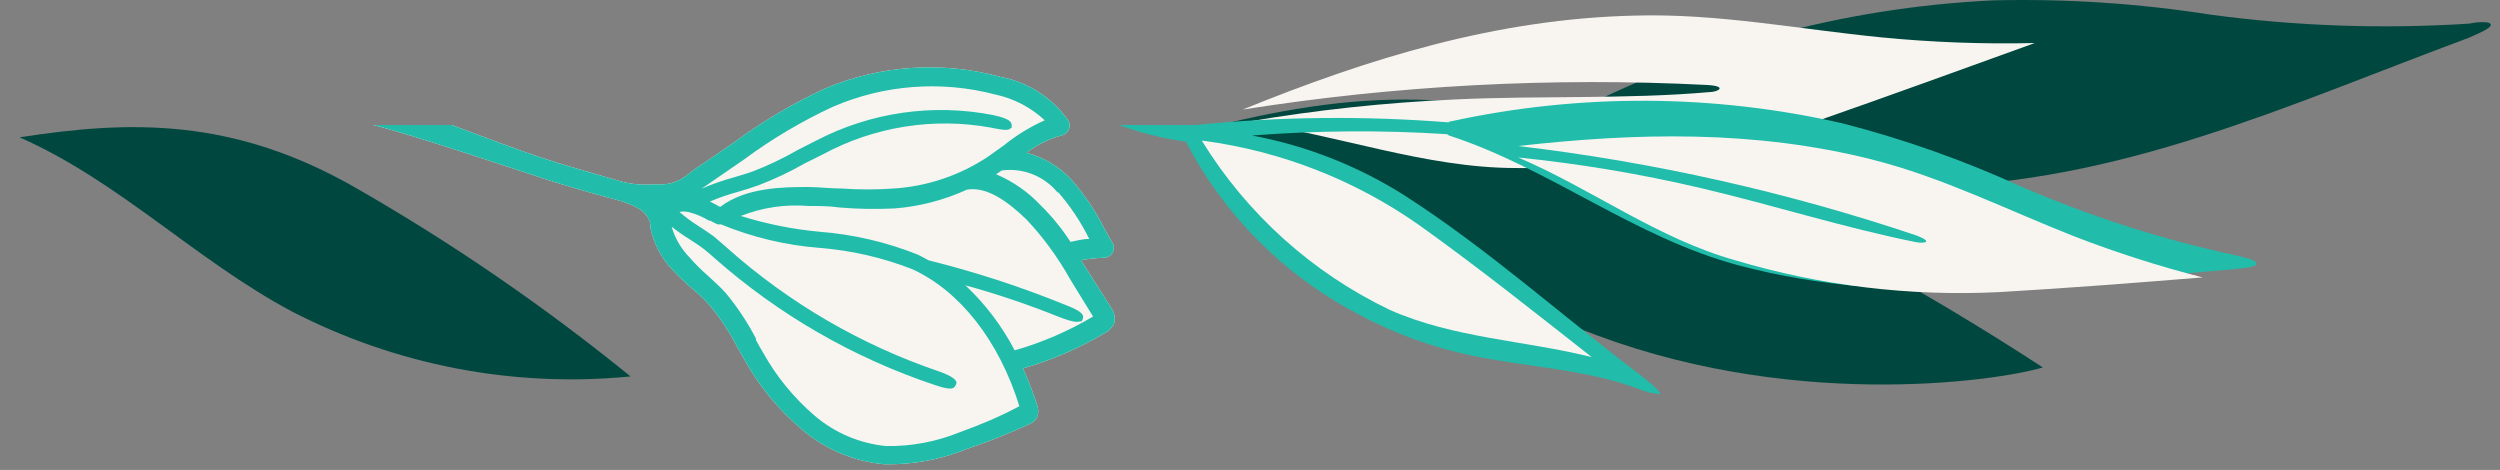 <?xml version="1.0" encoding="UTF-8"?> <svg xmlns="http://www.w3.org/2000/svg" width="133" height="25" viewBox="0 0 133 25" fill="none"><rect x="0" y="0" width="133" height="25" fill="#808080" stroke="none"/> <path d="M33.544 20.026C27.319 20.639 21.051 19.432 15.498 16.554C10.406 13.834 6.324 9.633 1.039 7.305C6.876 6.403 12.384 6.23 18.954 10.01C24.08 12.949 28.959 16.299 33.544 20.026Z" fill="#00483F"></path> <path d="M108.68 19.549C106.19 20.289 94.97 21.919 83.95 17.449C76.72 14.519 70.63 9.449 63.2 7.079C70.92 5.029 78.29 4.009 87.66 8.169C94.965 11.383 101.996 15.189 108.68 19.549Z" fill="#00483F"></path> <path d="M131.35 1.258C126.759 1.553 122.15 1.392 117.59 0.778C113.781 0.181 109.925 -0.073 106.07 0.018C98.065 0.393 90.241 2.523 83.15 6.258C83.15 6.258 79.91 7.028 79.15 7.618H80.92C81.828 7.32 82.775 7.154 83.73 7.128C90.01 7.518 95.93 10.028 102.32 9.928C112.75 9.788 121.72 5.578 131.32 2.018C131.59 1.888 132.59 1.508 132.51 1.298C132.43 1.088 131.59 1.198 131.35 1.258Z" fill="#00483F"></path> <path d="M96.66 6.439C91.508 8.176 86.097 9.021 80.66 8.939C75.78 8.939 71.09 7.129 66.28 6.489C69.975 5.854 73.706 5.454 77.45 5.289C81.9 5.079 86.52 5.289 90.95 4.899C91.4 4.899 91.95 4.579 90.79 4.519C82.54 4.102 74.27 4.541 66.11 5.829C72.83 3.099 79.64 0.989 87.01 0.829C91.43 0.709 95.71 1.559 100.1 1.989C102.808 2.254 105.53 2.354 108.25 2.289C104.42 3.669 100.54 5.089 96.66 6.439Z" fill="#F8F5F1"></path> <path d="M120.041 14.008C120.041 13.819 119.231 13.668 119.041 13.608C115.099 12.765 111.251 11.536 107.551 9.938C104.477 8.531 101.284 7.4 98.01 6.559C91.155 4.995 84.04 4.961 77.171 6.459C77.15 6.458 77.129 6.462 77.11 6.471C77.091 6.48 77.074 6.492 77.061 6.509C72.579 6.155 68.074 6.202 63.6 6.649H59.52C60.676 7.068 61.873 7.367 63.09 7.539C65.115 11.428 68.275 14.608 72.15 16.659C74.082 17.709 76.158 18.471 78.311 18.919C81.24 19.529 84.311 19.639 87.121 20.669C87.498 20.834 87.9 20.935 88.311 20.968C88.391 20.858 87.66 20.259 87.43 20.078C83.21 16.898 79.191 13.268 74.74 10.409C72.259 8.834 69.499 7.748 66.611 7.209C70.064 6.94 73.533 6.917 76.99 7.139C77.018 7.169 77.052 7.193 77.091 7.209C82.481 8.969 86.951 12.639 92.501 14.118C101.351 16.468 109.911 15.039 118.881 14.319C119.131 14.258 120.061 14.258 120.041 14.008Z" fill="#21BDAA"></path> <path d="M75.53 11.998C78.65 14.228 81.65 16.618 84.68 18.998C81.12 18.108 77.36 17.998 73.94 16.488C69.811 14.512 66.339 11.387 63.94 7.488H64.01C68.158 8.039 72.111 9.586 75.53 11.998Z" fill="#F8F5F1"></path> <path d="M106.391 15.538C101.639 15.778 96.88 15.207 92.32 13.848C88.201 12.698 84.68 10.048 80.77 8.378C84.042 8.711 87.289 9.255 90.49 10.008C94.29 10.898 98.141 12.128 101.961 12.888C102.351 12.958 102.891 12.888 101.961 12.528C95.08 10.216 87.979 8.621 80.77 7.768C87.081 7.058 93.331 6.908 99.6 8.488C103.351 9.438 106.771 11.168 110.361 12.578C112.588 13.44 114.866 14.168 117.181 14.758C113.601 15.048 109.991 15.328 106.391 15.538Z" fill="#F8F5F1"></path> <path d="M29.111 8.489C27.761 8.059 25.471 7.189 24.031 6.649H19.851C21.851 7.139 27.501 9.039 28.791 9.459C30.081 9.879 31.411 10.259 32.791 10.629C33.252 10.74 33.694 10.923 34.101 11.169C34.265 11.292 34.401 11.449 34.501 11.629C34.557 11.737 34.591 11.857 34.601 11.979V12.119C34.78 12.96 35.188 13.735 35.781 14.359C36.112 14.711 36.462 15.045 36.831 15.359C37.156 15.625 37.46 15.916 37.741 16.229C38.316 16.915 38.812 17.663 39.221 18.459C39.371 18.709 39.501 18.969 39.651 19.219C40.428 20.594 41.443 21.82 42.651 22.839C43.886 23.899 45.42 24.549 47.041 24.699C48.533 24.729 50.016 24.457 51.401 23.899C52.547 23.512 53.672 23.064 54.771 22.559C54.958 22.486 55.109 22.342 55.191 22.159C55.25 21.977 55.25 21.781 55.191 21.599C54.977 20.916 54.72 20.248 54.421 19.599C55.971 19.154 57.457 18.509 58.841 17.679C59.049 17.562 59.209 17.373 59.291 17.149C59.337 16.895 59.283 16.634 59.141 16.419L57.771 14.259C57.681 14.119 57.591 13.979 57.511 13.839C57.927 13.766 58.348 13.723 58.771 13.709C58.857 13.702 58.941 13.673 59.014 13.626C59.088 13.579 59.148 13.515 59.191 13.439C59.234 13.361 59.257 13.273 59.257 13.184C59.257 13.094 59.234 13.007 59.191 12.929C59.031 12.679 58.901 12.419 58.751 12.159C58.276 11.213 57.681 10.332 56.981 9.539C56.338 8.856 55.517 8.367 54.611 8.129C55.172 7.701 55.81 7.385 56.491 7.199C56.571 7.182 56.645 7.146 56.708 7.093C56.771 7.041 56.82 6.974 56.851 6.899C56.89 6.828 56.911 6.749 56.911 6.669C56.911 6.588 56.89 6.509 56.851 6.439C55.996 5.209 54.692 4.365 53.221 4.089C50.136 3.246 46.859 3.461 43.911 4.699C42.198 5.492 40.569 6.457 39.051 7.579L36.881 9.059C36.741 9.179 36.601 9.269 36.461 9.379C36.108 9.644 35.682 9.794 35.241 9.809H34.761C34.203 9.852 33.643 9.804 33.101 9.669C31.701 9.259 30.281 8.869 29.111 8.489Z" fill="#F8F5F1"></path> <path d="M52.951 5.029C53.935 5.239 54.844 5.713 55.581 6.399C54.803 6.746 54.073 7.193 53.411 7.729L52.541 8.349C51.049 9.336 49.325 9.915 47.541 10.029C46.625 10.094 45.706 10.094 44.791 10.029C44.201 10.029 43.621 9.959 43.061 9.949C41.711 9.949 39.701 9.949 38.311 11.009L38.091 10.889L37.771 10.719C38.253 10.517 38.747 10.347 39.251 10.209C39.661 10.089 40.021 9.979 40.371 9.849C41.177 9.541 41.959 9.173 42.711 8.749L42.801 8.699L43.801 8.199C46.51 6.742 49.632 6.242 52.661 6.779C53.551 6.969 53.661 6.909 53.731 6.849L53.821 6.789V6.669C53.821 6.519 53.771 6.319 52.821 6.119C49.624 5.495 46.31 5.975 43.421 7.479L42.421 7.989L42.331 8.039C41.614 8.446 40.869 8.8 40.101 9.099C39.761 9.229 39.391 9.329 39.031 9.439C38.447 9.599 37.876 9.799 37.321 10.039L37.441 9.959L39.591 8.479C41.06 7.393 42.634 6.459 44.291 5.689C47.022 4.504 50.072 4.272 52.951 5.029ZM56.281 10.209C56.92 10.941 57.464 11.75 57.901 12.619L57.951 12.709C57.621 12.709 57.291 12.799 56.951 12.869C56.496 12.166 55.967 11.516 55.371 10.929C54.702 10.215 53.891 9.65 52.991 9.269L53.101 9.199L53.291 9.069C53.849 8.994 54.417 9.065 54.941 9.273C55.465 9.482 55.926 9.821 56.281 10.259V10.209ZM51.071 22.989C49.821 23.501 48.481 23.753 47.131 23.729C45.723 23.59 44.393 23.021 43.321 22.099C42.22 21.152 41.296 20.018 40.591 18.749C40.461 18.539 40.341 18.319 40.221 18.099V18.019C39.772 17.154 39.232 16.339 38.611 15.589C38.311 15.259 37.981 14.959 37.661 14.669C37.304 14.359 36.97 14.025 36.661 13.669C36.224 13.216 35.905 12.663 35.731 12.059C36.03 12.298 36.344 12.518 36.671 12.719C36.941 12.899 37.221 13.069 37.471 13.269C37.721 13.469 37.781 13.529 38.011 13.729C41.43 16.748 45.423 19.047 49.751 20.489C50.751 20.829 50.751 20.619 50.841 20.489C50.931 20.359 50.971 20.129 50.011 19.779C45.825 18.364 41.968 16.119 38.671 13.179L38.581 13.099L37.991 12.589C37.721 12.389 37.431 12.199 37.151 12.019C36.799 11.798 36.465 11.55 36.151 11.279C36.302 11.243 36.459 11.243 36.611 11.279C37.002 11.373 37.377 11.528 37.721 11.739H37.781L38.031 11.869L38.181 11.939H38.261H38.361C40.035 12.627 41.806 13.049 43.611 13.189C45.297 13.323 46.955 13.703 48.531 14.319C51.081 15.489 53.151 18.139 54.231 21.609C53.131 22.199 52.101 22.619 51.071 22.989ZM53.981 18.639C53.307 17.347 52.422 16.177 51.361 15.179C53.058 15.647 54.727 16.211 56.361 16.869C57.211 17.199 57.361 17.119 57.451 17.099H57.541L57.601 16.979C57.701 16.709 57.481 16.529 56.601 16.189C54.259 15.24 51.853 14.458 49.401 13.849C49.211 13.739 49.011 13.639 48.811 13.539C47.145 12.875 45.388 12.467 43.601 12.329C42.178 12.198 40.774 11.916 39.411 11.489C40.557 11.036 41.792 10.855 43.021 10.959C43.571 10.959 44.131 10.959 44.671 11.039C45.642 11.12 46.617 11.137 47.591 11.089C48.923 10.985 50.226 10.646 51.441 10.089C52.581 9.899 53.731 10.839 54.611 11.679C55.507 12.633 56.283 13.695 56.921 14.839L58.151 16.839C56.844 17.616 55.443 18.221 53.981 18.639ZM29.111 8.489C27.761 8.059 25.471 7.189 24.031 6.649H19.851C21.851 7.139 27.501 9.039 28.791 9.459C30.081 9.879 31.411 10.259 32.791 10.629C33.252 10.74 33.694 10.923 34.101 11.169C34.265 11.292 34.401 11.449 34.501 11.629C34.557 11.737 34.591 11.857 34.601 11.979V12.119C34.78 12.96 35.188 13.735 35.781 14.359C36.112 14.711 36.462 15.045 36.831 15.359C37.156 15.625 37.46 15.916 37.741 16.229C38.316 16.915 38.812 17.663 39.221 18.459C39.371 18.709 39.501 18.969 39.651 19.219C40.428 20.594 41.443 21.82 42.651 22.839C43.886 23.899 45.42 24.549 47.041 24.699C48.533 24.729 50.016 24.457 51.401 23.899C52.547 23.512 53.672 23.064 54.771 22.559C54.958 22.486 55.109 22.342 55.191 22.159C55.25 21.977 55.25 21.781 55.191 21.599C54.977 20.916 54.72 20.248 54.421 19.599C55.971 19.154 57.457 18.509 58.841 17.679C59.049 17.562 59.209 17.373 59.291 17.149C59.337 16.895 59.283 16.634 59.141 16.419L57.771 14.259C57.681 14.119 57.591 13.979 57.511 13.839C57.927 13.766 58.348 13.723 58.771 13.709C58.857 13.702 58.941 13.673 59.014 13.626C59.088 13.579 59.148 13.515 59.191 13.439C59.234 13.361 59.257 13.273 59.257 13.184C59.257 13.094 59.234 13.007 59.191 12.929C59.031 12.679 58.901 12.419 58.751 12.159C58.276 11.213 57.681 10.332 56.981 9.539C56.338 8.856 55.517 8.367 54.611 8.129C55.172 7.701 55.81 7.385 56.491 7.199C56.571 7.182 56.645 7.146 56.708 7.093C56.771 7.041 56.82 6.974 56.851 6.899C56.89 6.828 56.911 6.749 56.911 6.669C56.911 6.588 56.89 6.509 56.851 6.439C55.996 5.209 54.692 4.365 53.221 4.089C50.136 3.246 46.859 3.461 43.911 4.699C42.198 5.492 40.569 6.457 39.051 7.579L36.881 9.059C36.741 9.179 36.601 9.269 36.461 9.379C36.108 9.644 35.682 9.794 35.241 9.809H34.761C34.203 9.852 33.643 9.804 33.101 9.669C31.701 9.259 30.281 8.869 29.111 8.489Z" fill="#21BDAA"></path> </svg> 